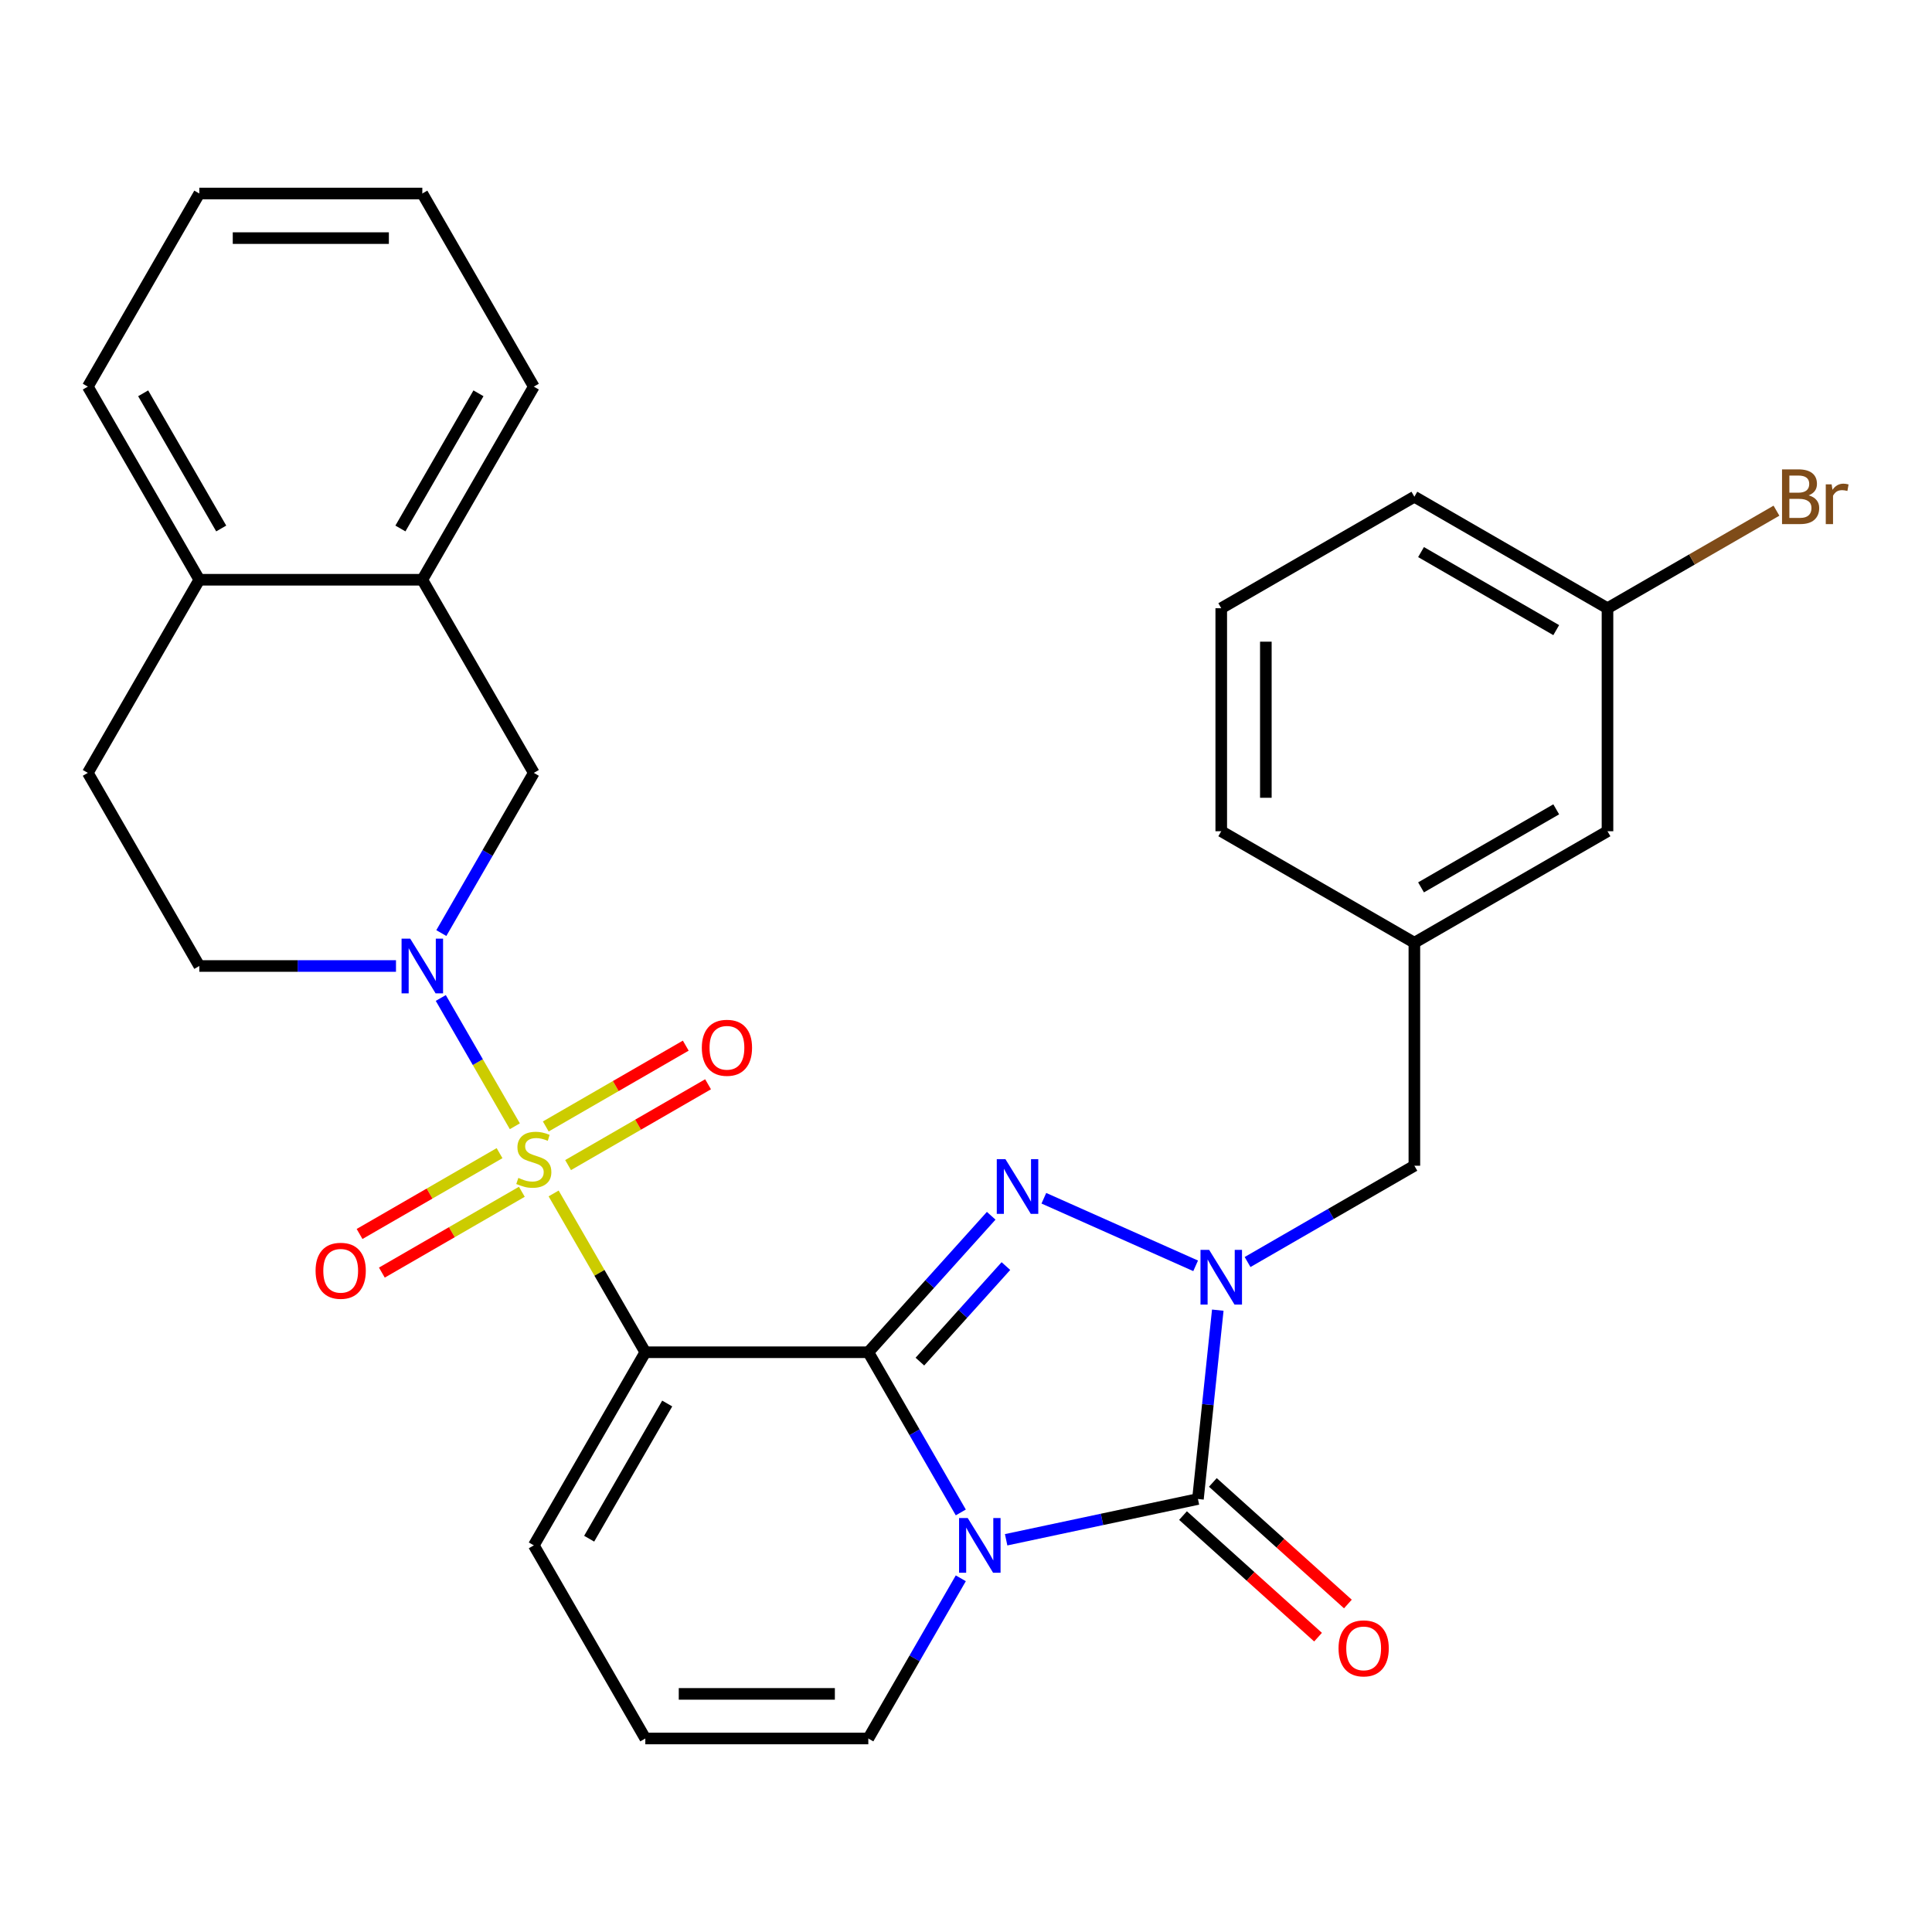 <?xml version='1.0' encoding='iso-8859-1'?>
<svg version='1.1' baseProfile='full'
              xmlns='http://www.w3.org/2000/svg'
                      xmlns:rdkit='http://www.rdkit.org/xml'
                      xmlns:xlink='http://www.w3.org/1999/xlink'
                  xml:space='preserve'
width='1000px' height='1000px' viewBox='0 0 1000 1000'>
<!-- END OF HEADER -->
<rect style='opacity:1.0;fill:#FFFFFF;stroke:none' width='1000' height='1000' x='0' y='0'> </rect>
<path class='bond-1' d='M 449.437,699.92 L 473.373,741.377' style='fill:none;fill-rule:evenodd;stroke:#000000;stroke-width:6px;stroke-linecap:butt;stroke-linejoin:miter;stroke-opacity:1' />
<path class='bond-1' d='M 473.373,741.377 L 497.308,782.834' style='fill:none;fill-rule:evenodd;stroke:#0000FF;stroke-width:6px;stroke-linecap:butt;stroke-linejoin:miter;stroke-opacity:1' />
<path class='bond-2' d='M 449.437,699.92 L 334.014,699.92' style='fill:none;fill-rule:evenodd;stroke:#000000;stroke-width:6px;stroke-linecap:butt;stroke-linejoin:miter;stroke-opacity:1' />
<path class='bond-3' d='M 449.437,699.92 L 481.241,664.598' style='fill:none;fill-rule:evenodd;stroke:#000000;stroke-width:6px;stroke-linecap:butt;stroke-linejoin:miter;stroke-opacity:1' />
<path class='bond-3' d='M 481.241,664.598 L 513.045,629.276' style='fill:none;fill-rule:evenodd;stroke:#0000FF;stroke-width:6px;stroke-linecap:butt;stroke-linejoin:miter;stroke-opacity:1' />
<path class='bond-3' d='M 476.134,704.77 L 498.397,680.045' style='fill:none;fill-rule:evenodd;stroke:#000000;stroke-width:6px;stroke-linecap:butt;stroke-linejoin:miter;stroke-opacity:1' />
<path class='bond-3' d='M 498.397,680.045 L 520.66,655.319' style='fill:none;fill-rule:evenodd;stroke:#0000FF;stroke-width:6px;stroke-linecap:butt;stroke-linejoin:miter;stroke-opacity:1' />
<path class='bond-0' d='M 286.559,617.725 L 310.286,658.823' style='fill:none;fill-rule:evenodd;stroke:#CCCC00;stroke-width:6px;stroke-linecap:butt;stroke-linejoin:miter;stroke-opacity:1' />
<path class='bond-0' d='M 310.286,658.823 L 334.014,699.92' style='fill:none;fill-rule:evenodd;stroke:#000000;stroke-width:6px;stroke-linecap:butt;stroke-linejoin:miter;stroke-opacity:1' />
<path class='bond-6' d='M 266.484,582.954 L 247.316,549.754' style='fill:none;fill-rule:evenodd;stroke:#CCCC00;stroke-width:6px;stroke-linecap:butt;stroke-linejoin:miter;stroke-opacity:1' />
<path class='bond-6' d='M 247.316,549.754 L 228.148,516.555' style='fill:none;fill-rule:evenodd;stroke:#0000FF;stroke-width:6px;stroke-linecap:butt;stroke-linejoin:miter;stroke-opacity:1' />
<path class='bond-10' d='M 294.039,603.048 L 330.266,582.132' style='fill:none;fill-rule:evenodd;stroke:#CCCC00;stroke-width:6px;stroke-linecap:butt;stroke-linejoin:miter;stroke-opacity:1' />
<path class='bond-10' d='M 330.266,582.132 L 366.493,561.216' style='fill:none;fill-rule:evenodd;stroke:#FF0000;stroke-width:6px;stroke-linecap:butt;stroke-linejoin:miter;stroke-opacity:1' />
<path class='bond-10' d='M 282.496,583.056 L 318.723,562.14' style='fill:none;fill-rule:evenodd;stroke:#CCCC00;stroke-width:6px;stroke-linecap:butt;stroke-linejoin:miter;stroke-opacity:1' />
<path class='bond-10' d='M 318.723,562.14 L 354.95,541.224' style='fill:none;fill-rule:evenodd;stroke:#FF0000;stroke-width:6px;stroke-linecap:butt;stroke-linejoin:miter;stroke-opacity:1' />
<path class='bond-11' d='M 258.565,596.872 L 222.338,617.788' style='fill:none;fill-rule:evenodd;stroke:#CCCC00;stroke-width:6px;stroke-linecap:butt;stroke-linejoin:miter;stroke-opacity:1' />
<path class='bond-11' d='M 222.338,617.788 L 186.111,638.704' style='fill:none;fill-rule:evenodd;stroke:#FF0000;stroke-width:6px;stroke-linecap:butt;stroke-linejoin:miter;stroke-opacity:1' />
<path class='bond-11' d='M 270.108,616.864 L 233.88,637.78' style='fill:none;fill-rule:evenodd;stroke:#CCCC00;stroke-width:6px;stroke-linecap:butt;stroke-linejoin:miter;stroke-opacity:1' />
<path class='bond-11' d='M 233.88,637.78 L 197.653,658.696' style='fill:none;fill-rule:evenodd;stroke:#FF0000;stroke-width:6px;stroke-linecap:butt;stroke-linejoin:miter;stroke-opacity:1' />
<path class='bond-4' d='M 520.775,796.983 L 570.413,786.432' style='fill:none;fill-rule:evenodd;stroke:#0000FF;stroke-width:6px;stroke-linecap:butt;stroke-linejoin:miter;stroke-opacity:1' />
<path class='bond-4' d='M 570.413,786.432 L 620.051,775.882' style='fill:none;fill-rule:evenodd;stroke:#000000;stroke-width:6px;stroke-linecap:butt;stroke-linejoin:miter;stroke-opacity:1' />
<path class='bond-8' d='M 497.308,816.925 L 473.373,858.382' style='fill:none;fill-rule:evenodd;stroke:#0000FF;stroke-width:6px;stroke-linecap:butt;stroke-linejoin:miter;stroke-opacity:1' />
<path class='bond-8' d='M 473.373,858.382 L 449.437,899.839' style='fill:none;fill-rule:evenodd;stroke:#000000;stroke-width:6px;stroke-linecap:butt;stroke-linejoin:miter;stroke-opacity:1' />
<path class='bond-9' d='M 334.014,699.92 L 276.302,799.88' style='fill:none;fill-rule:evenodd;stroke:#000000;stroke-width:6px;stroke-linecap:butt;stroke-linejoin:miter;stroke-opacity:1' />
<path class='bond-9' d='M 345.349,726.456 L 304.951,796.428' style='fill:none;fill-rule:evenodd;stroke:#000000;stroke-width:6px;stroke-linecap:butt;stroke-linejoin:miter;stroke-opacity:1' />
<path class='bond-5' d='M 540.297,620.21 L 618.863,655.19' style='fill:none;fill-rule:evenodd;stroke:#0000FF;stroke-width:6px;stroke-linecap:butt;stroke-linejoin:miter;stroke-opacity:1' />
<path class='bond-14' d='M 612.327,784.459 L 647.273,815.924' style='fill:none;fill-rule:evenodd;stroke:#000000;stroke-width:6px;stroke-linecap:butt;stroke-linejoin:miter;stroke-opacity:1' />
<path class='bond-14' d='M 647.273,815.924 L 682.218,847.389' style='fill:none;fill-rule:evenodd;stroke:#FF0000;stroke-width:6px;stroke-linecap:butt;stroke-linejoin:miter;stroke-opacity:1' />
<path class='bond-14' d='M 627.774,767.304 L 662.72,798.769' style='fill:none;fill-rule:evenodd;stroke:#000000;stroke-width:6px;stroke-linecap:butt;stroke-linejoin:miter;stroke-opacity:1' />
<path class='bond-14' d='M 662.72,798.769 L 697.665,830.234' style='fill:none;fill-rule:evenodd;stroke:#FF0000;stroke-width:6px;stroke-linecap:butt;stroke-linejoin:miter;stroke-opacity:1' />
<path class='bond-30' d='M 620.051,775.882 L 625.187,727.009' style='fill:none;fill-rule:evenodd;stroke:#000000;stroke-width:6px;stroke-linecap:butt;stroke-linejoin:miter;stroke-opacity:1' />
<path class='bond-30' d='M 625.187,727.009 L 630.324,678.136' style='fill:none;fill-rule:evenodd;stroke:#0000FF;stroke-width:6px;stroke-linecap:butt;stroke-linejoin:miter;stroke-opacity:1' />
<path class='bond-12' d='M 645.741,653.223 L 688.909,628.301' style='fill:none;fill-rule:evenodd;stroke:#0000FF;stroke-width:6px;stroke-linecap:butt;stroke-linejoin:miter;stroke-opacity:1' />
<path class='bond-12' d='M 688.909,628.301 L 732.076,603.378' style='fill:none;fill-rule:evenodd;stroke:#000000;stroke-width:6px;stroke-linecap:butt;stroke-linejoin:miter;stroke-opacity:1' />
<path class='bond-7' d='M 228.431,482.954 L 252.367,441.497' style='fill:none;fill-rule:evenodd;stroke:#0000FF;stroke-width:6px;stroke-linecap:butt;stroke-linejoin:miter;stroke-opacity:1' />
<path class='bond-7' d='M 252.367,441.497 L 276.302,400.04' style='fill:none;fill-rule:evenodd;stroke:#000000;stroke-width:6px;stroke-linecap:butt;stroke-linejoin:miter;stroke-opacity:1' />
<path class='bond-15' d='M 204.964,500 L 154.065,500' style='fill:none;fill-rule:evenodd;stroke:#0000FF;stroke-width:6px;stroke-linecap:butt;stroke-linejoin:miter;stroke-opacity:1' />
<path class='bond-15' d='M 154.065,500 L 103.166,500' style='fill:none;fill-rule:evenodd;stroke:#000000;stroke-width:6px;stroke-linecap:butt;stroke-linejoin:miter;stroke-opacity:1' />
<path class='bond-13' d='M 276.302,400.04 L 218.59,300.08' style='fill:none;fill-rule:evenodd;stroke:#000000;stroke-width:6px;stroke-linecap:butt;stroke-linejoin:miter;stroke-opacity:1' />
<path class='bond-31' d='M 449.437,899.839 L 334.014,899.839' style='fill:none;fill-rule:evenodd;stroke:#000000;stroke-width:6px;stroke-linecap:butt;stroke-linejoin:miter;stroke-opacity:1' />
<path class='bond-31' d='M 432.124,876.755 L 351.327,876.755' style='fill:none;fill-rule:evenodd;stroke:#000000;stroke-width:6px;stroke-linecap:butt;stroke-linejoin:miter;stroke-opacity:1' />
<path class='bond-16' d='M 276.302,799.88 L 334.014,899.839' style='fill:none;fill-rule:evenodd;stroke:#000000;stroke-width:6px;stroke-linecap:butt;stroke-linejoin:miter;stroke-opacity:1' />
<path class='bond-18' d='M 732.076,603.378 L 732.076,487.955' style='fill:none;fill-rule:evenodd;stroke:#000000;stroke-width:6px;stroke-linecap:butt;stroke-linejoin:miter;stroke-opacity:1' />
<path class='bond-24' d='M 218.59,300.08 L 276.302,200.12' style='fill:none;fill-rule:evenodd;stroke:#000000;stroke-width:6px;stroke-linecap:butt;stroke-linejoin:miter;stroke-opacity:1' />
<path class='bond-24' d='M 207.255,273.544 L 247.653,203.572' style='fill:none;fill-rule:evenodd;stroke:#000000;stroke-width:6px;stroke-linecap:butt;stroke-linejoin:miter;stroke-opacity:1' />
<path class='bond-32' d='M 218.59,300.08 L 103.166,300.08' style='fill:none;fill-rule:evenodd;stroke:#000000;stroke-width:6px;stroke-linecap:butt;stroke-linejoin:miter;stroke-opacity:1' />
<path class='bond-19' d='M 103.166,500 L 45.455,400.04' style='fill:none;fill-rule:evenodd;stroke:#000000;stroke-width:6px;stroke-linecap:butt;stroke-linejoin:miter;stroke-opacity:1' />
<path class='bond-17' d='M 103.166,300.08 L 45.455,400.04' style='fill:none;fill-rule:evenodd;stroke:#000000;stroke-width:6px;stroke-linecap:butt;stroke-linejoin:miter;stroke-opacity:1' />
<path class='bond-26' d='M 103.166,300.08 L 45.455,200.12' style='fill:none;fill-rule:evenodd;stroke:#000000;stroke-width:6px;stroke-linecap:butt;stroke-linejoin:miter;stroke-opacity:1' />
<path class='bond-26' d='M 114.502,273.544 L 74.103,203.572' style='fill:none;fill-rule:evenodd;stroke:#000000;stroke-width:6px;stroke-linecap:butt;stroke-linejoin:miter;stroke-opacity:1' />
<path class='bond-20' d='M 732.076,487.955 L 832.036,430.243' style='fill:none;fill-rule:evenodd;stroke:#000000;stroke-width:6px;stroke-linecap:butt;stroke-linejoin:miter;stroke-opacity:1' />
<path class='bond-20' d='M 735.527,459.306 L 805.499,418.908' style='fill:none;fill-rule:evenodd;stroke:#000000;stroke-width:6px;stroke-linecap:butt;stroke-linejoin:miter;stroke-opacity:1' />
<path class='bond-25' d='M 732.076,487.955 L 632.116,430.243' style='fill:none;fill-rule:evenodd;stroke:#000000;stroke-width:6px;stroke-linecap:butt;stroke-linejoin:miter;stroke-opacity:1' />
<path class='bond-21' d='M 832.036,430.243 L 832.036,314.819' style='fill:none;fill-rule:evenodd;stroke:#000000;stroke-width:6px;stroke-linecap:butt;stroke-linejoin:miter;stroke-opacity:1' />
<path class='bond-22' d='M 832.036,314.819 L 875.763,289.573' style='fill:none;fill-rule:evenodd;stroke:#000000;stroke-width:6px;stroke-linecap:butt;stroke-linejoin:miter;stroke-opacity:1' />
<path class='bond-22' d='M 875.763,289.573 L 919.49,264.327' style='fill:none;fill-rule:evenodd;stroke:#7F4C19;stroke-width:6px;stroke-linecap:butt;stroke-linejoin:miter;stroke-opacity:1' />
<path class='bond-33' d='M 832.036,314.819 L 732.076,257.107' style='fill:none;fill-rule:evenodd;stroke:#000000;stroke-width:6px;stroke-linecap:butt;stroke-linejoin:miter;stroke-opacity:1' />
<path class='bond-33' d='M 805.499,326.154 L 735.527,285.756' style='fill:none;fill-rule:evenodd;stroke:#000000;stroke-width:6px;stroke-linecap:butt;stroke-linejoin:miter;stroke-opacity:1' />
<path class='bond-23' d='M 632.116,314.819 L 632.116,430.243' style='fill:none;fill-rule:evenodd;stroke:#000000;stroke-width:6px;stroke-linecap:butt;stroke-linejoin:miter;stroke-opacity:1' />
<path class='bond-23' d='M 655.201,332.133 L 655.201,412.929' style='fill:none;fill-rule:evenodd;stroke:#000000;stroke-width:6px;stroke-linecap:butt;stroke-linejoin:miter;stroke-opacity:1' />
<path class='bond-27' d='M 632.116,314.819 L 732.076,257.107' style='fill:none;fill-rule:evenodd;stroke:#000000;stroke-width:6px;stroke-linecap:butt;stroke-linejoin:miter;stroke-opacity:1' />
<path class='bond-28' d='M 276.302,200.12 L 218.59,100.161' style='fill:none;fill-rule:evenodd;stroke:#000000;stroke-width:6px;stroke-linecap:butt;stroke-linejoin:miter;stroke-opacity:1' />
<path class='bond-29' d='M 45.455,200.12 L 103.166,100.161' style='fill:none;fill-rule:evenodd;stroke:#000000;stroke-width:6px;stroke-linecap:butt;stroke-linejoin:miter;stroke-opacity:1' />
<path class='bond-34' d='M 218.59,100.161 L 103.166,100.161' style='fill:none;fill-rule:evenodd;stroke:#000000;stroke-width:6px;stroke-linecap:butt;stroke-linejoin:miter;stroke-opacity:1' />
<path class='bond-34' d='M 201.277,123.245 L 120.48,123.245' style='fill:none;fill-rule:evenodd;stroke:#000000;stroke-width:6px;stroke-linecap:butt;stroke-linejoin:miter;stroke-opacity:1' />
<path  class='atom-1' d='M 268.302 609.68
Q 268.622 609.8, 269.942 610.36
Q 271.262 610.92, 272.702 611.28
Q 274.182 611.6, 275.622 611.6
Q 278.302 611.6, 279.862 610.32
Q 281.422 609, 281.422 606.72
Q 281.422 605.16, 280.622 604.2
Q 279.862 603.24, 278.662 602.72
Q 277.462 602.2, 275.462 601.6
Q 272.942 600.84, 271.422 600.12
Q 269.942 599.4, 268.862 597.88
Q 267.822 596.36, 267.822 593.8
Q 267.822 590.24, 270.222 588.04
Q 272.662 585.84, 277.462 585.84
Q 280.742 585.84, 284.462 587.4
L 283.542 590.48
Q 280.142 589.08, 277.582 589.08
Q 274.822 589.08, 273.302 590.24
Q 271.782 591.36, 271.822 593.32
Q 271.822 594.84, 272.582 595.76
Q 273.382 596.68, 274.502 597.2
Q 275.662 597.72, 277.582 598.32
Q 280.142 599.12, 281.662 599.92
Q 283.182 600.72, 284.262 602.36
Q 285.382 603.96, 285.382 606.72
Q 285.382 610.64, 282.742 612.76
Q 280.142 614.84, 275.782 614.84
Q 273.262 614.84, 271.342 614.28
Q 269.462 613.76, 267.222 612.84
L 268.302 609.68
' fill='#CCCC00'/>
<path  class='atom-2' d='M 500.889 785.72
L 510.169 800.72
Q 511.089 802.2, 512.569 804.88
Q 514.049 807.56, 514.129 807.72
L 514.129 785.72
L 517.889 785.72
L 517.889 814.04
L 514.009 814.04
L 504.049 797.64
Q 502.889 795.72, 501.649 793.52
Q 500.449 791.32, 500.089 790.64
L 500.089 814.04
L 496.409 814.04
L 496.409 785.72
L 500.889 785.72
' fill='#0000FF'/>
<path  class='atom-4' d='M 520.411 599.983
L 529.691 614.983
Q 530.611 616.463, 532.091 619.143
Q 533.571 621.823, 533.651 621.983
L 533.651 599.983
L 537.411 599.983
L 537.411 628.303
L 533.531 628.303
L 523.571 611.903
Q 522.411 609.983, 521.171 607.783
Q 519.971 605.583, 519.611 604.903
L 519.611 628.303
L 515.931 628.303
L 515.931 599.983
L 520.411 599.983
' fill='#0000FF'/>
<path  class='atom-6' d='M 625.856 646.93
L 635.136 661.93
Q 636.056 663.41, 637.536 666.09
Q 639.016 668.77, 639.096 668.93
L 639.096 646.93
L 642.856 646.93
L 642.856 675.25
L 638.976 675.25
L 629.016 658.85
Q 627.856 656.93, 626.616 654.73
Q 625.416 652.53, 625.056 651.85
L 625.056 675.25
L 621.376 675.25
L 621.376 646.93
L 625.856 646.93
' fill='#0000FF'/>
<path  class='atom-7' d='M 212.33 485.84
L 221.61 500.84
Q 222.53 502.32, 224.01 505
Q 225.49 507.68, 225.57 507.84
L 225.57 485.84
L 229.33 485.84
L 229.33 514.16
L 225.45 514.16
L 215.49 497.76
Q 214.33 495.84, 213.09 493.64
Q 211.89 491.44, 211.53 490.76
L 211.53 514.16
L 207.85 514.16
L 207.85 485.84
L 212.33 485.84
' fill='#0000FF'/>
<path  class='atom-11' d='M 363.262 542.328
Q 363.262 535.528, 366.622 531.728
Q 369.982 527.928, 376.262 527.928
Q 382.542 527.928, 385.902 531.728
Q 389.262 535.528, 389.262 542.328
Q 389.262 549.208, 385.862 553.128
Q 382.462 557.008, 376.262 557.008
Q 370.022 557.008, 366.622 553.128
Q 363.262 549.248, 363.262 542.328
M 376.262 553.808
Q 380.582 553.808, 382.902 550.928
Q 385.262 548.008, 385.262 542.328
Q 385.262 536.768, 382.902 533.968
Q 380.582 531.128, 376.262 531.128
Q 371.942 531.128, 369.582 533.928
Q 367.262 536.728, 367.262 542.328
Q 367.262 548.048, 369.582 550.928
Q 371.942 553.808, 376.262 553.808
' fill='#FF0000'/>
<path  class='atom-12' d='M 163.342 657.752
Q 163.342 650.952, 166.702 647.152
Q 170.062 643.352, 176.342 643.352
Q 182.622 643.352, 185.982 647.152
Q 189.342 650.952, 189.342 657.752
Q 189.342 664.632, 185.942 668.552
Q 182.542 672.432, 176.342 672.432
Q 170.102 672.432, 166.702 668.552
Q 163.342 664.672, 163.342 657.752
M 176.342 669.232
Q 180.662 669.232, 182.982 666.352
Q 185.342 663.432, 185.342 657.752
Q 185.342 652.192, 182.982 649.392
Q 180.662 646.552, 176.342 646.552
Q 172.022 646.552, 169.662 649.352
Q 167.342 652.152, 167.342 657.752
Q 167.342 663.472, 169.662 666.352
Q 172.022 669.232, 176.342 669.232
' fill='#FF0000'/>
<path  class='atom-15' d='M 692.827 853.195
Q 692.827 846.395, 696.187 842.595
Q 699.547 838.795, 705.827 838.795
Q 712.107 838.795, 715.467 842.595
Q 718.827 846.395, 718.827 853.195
Q 718.827 860.075, 715.427 863.995
Q 712.027 867.875, 705.827 867.875
Q 699.587 867.875, 696.187 863.995
Q 692.827 860.115, 692.827 853.195
M 705.827 864.675
Q 710.147 864.675, 712.467 861.795
Q 714.827 858.875, 714.827 853.195
Q 714.827 847.635, 712.467 844.835
Q 710.147 841.995, 705.827 841.995
Q 701.507 841.995, 699.147 844.795
Q 696.827 847.595, 696.827 853.195
Q 696.827 858.915, 699.147 861.795
Q 701.507 864.675, 705.827 864.675
' fill='#FF0000'/>
<path  class='atom-23' d='M 936.135 256.387
Q 938.855 257.147, 940.215 258.827
Q 941.615 260.467, 941.615 262.907
Q 941.615 266.827, 939.095 269.067
Q 936.615 271.267, 931.895 271.267
L 922.375 271.267
L 922.375 242.947
L 930.735 242.947
Q 935.575 242.947, 938.015 244.907
Q 940.455 246.867, 940.455 250.467
Q 940.455 254.747, 936.135 256.387
M 926.175 246.147
L 926.175 255.027
L 930.735 255.027
Q 933.535 255.027, 934.975 253.907
Q 936.455 252.747, 936.455 250.467
Q 936.455 246.147, 930.735 246.147
L 926.175 246.147
M 931.895 268.067
Q 934.655 268.067, 936.135 266.747
Q 937.615 265.427, 937.615 262.907
Q 937.615 260.587, 935.975 259.427
Q 934.375 258.227, 931.295 258.227
L 926.175 258.227
L 926.175 268.067
L 931.895 268.067
' fill='#7F4C19'/>
<path  class='atom-23' d='M 948.055 250.707
L 948.495 253.547
Q 950.655 250.347, 954.175 250.347
Q 955.295 250.347, 956.815 250.747
L 956.215 254.107
Q 954.495 253.707, 953.535 253.707
Q 951.855 253.707, 950.735 254.387
Q 949.655 255.027, 948.775 256.587
L 948.775 271.267
L 945.015 271.267
L 945.015 250.707
L 948.055 250.707
' fill='#7F4C19'/>
</svg>
